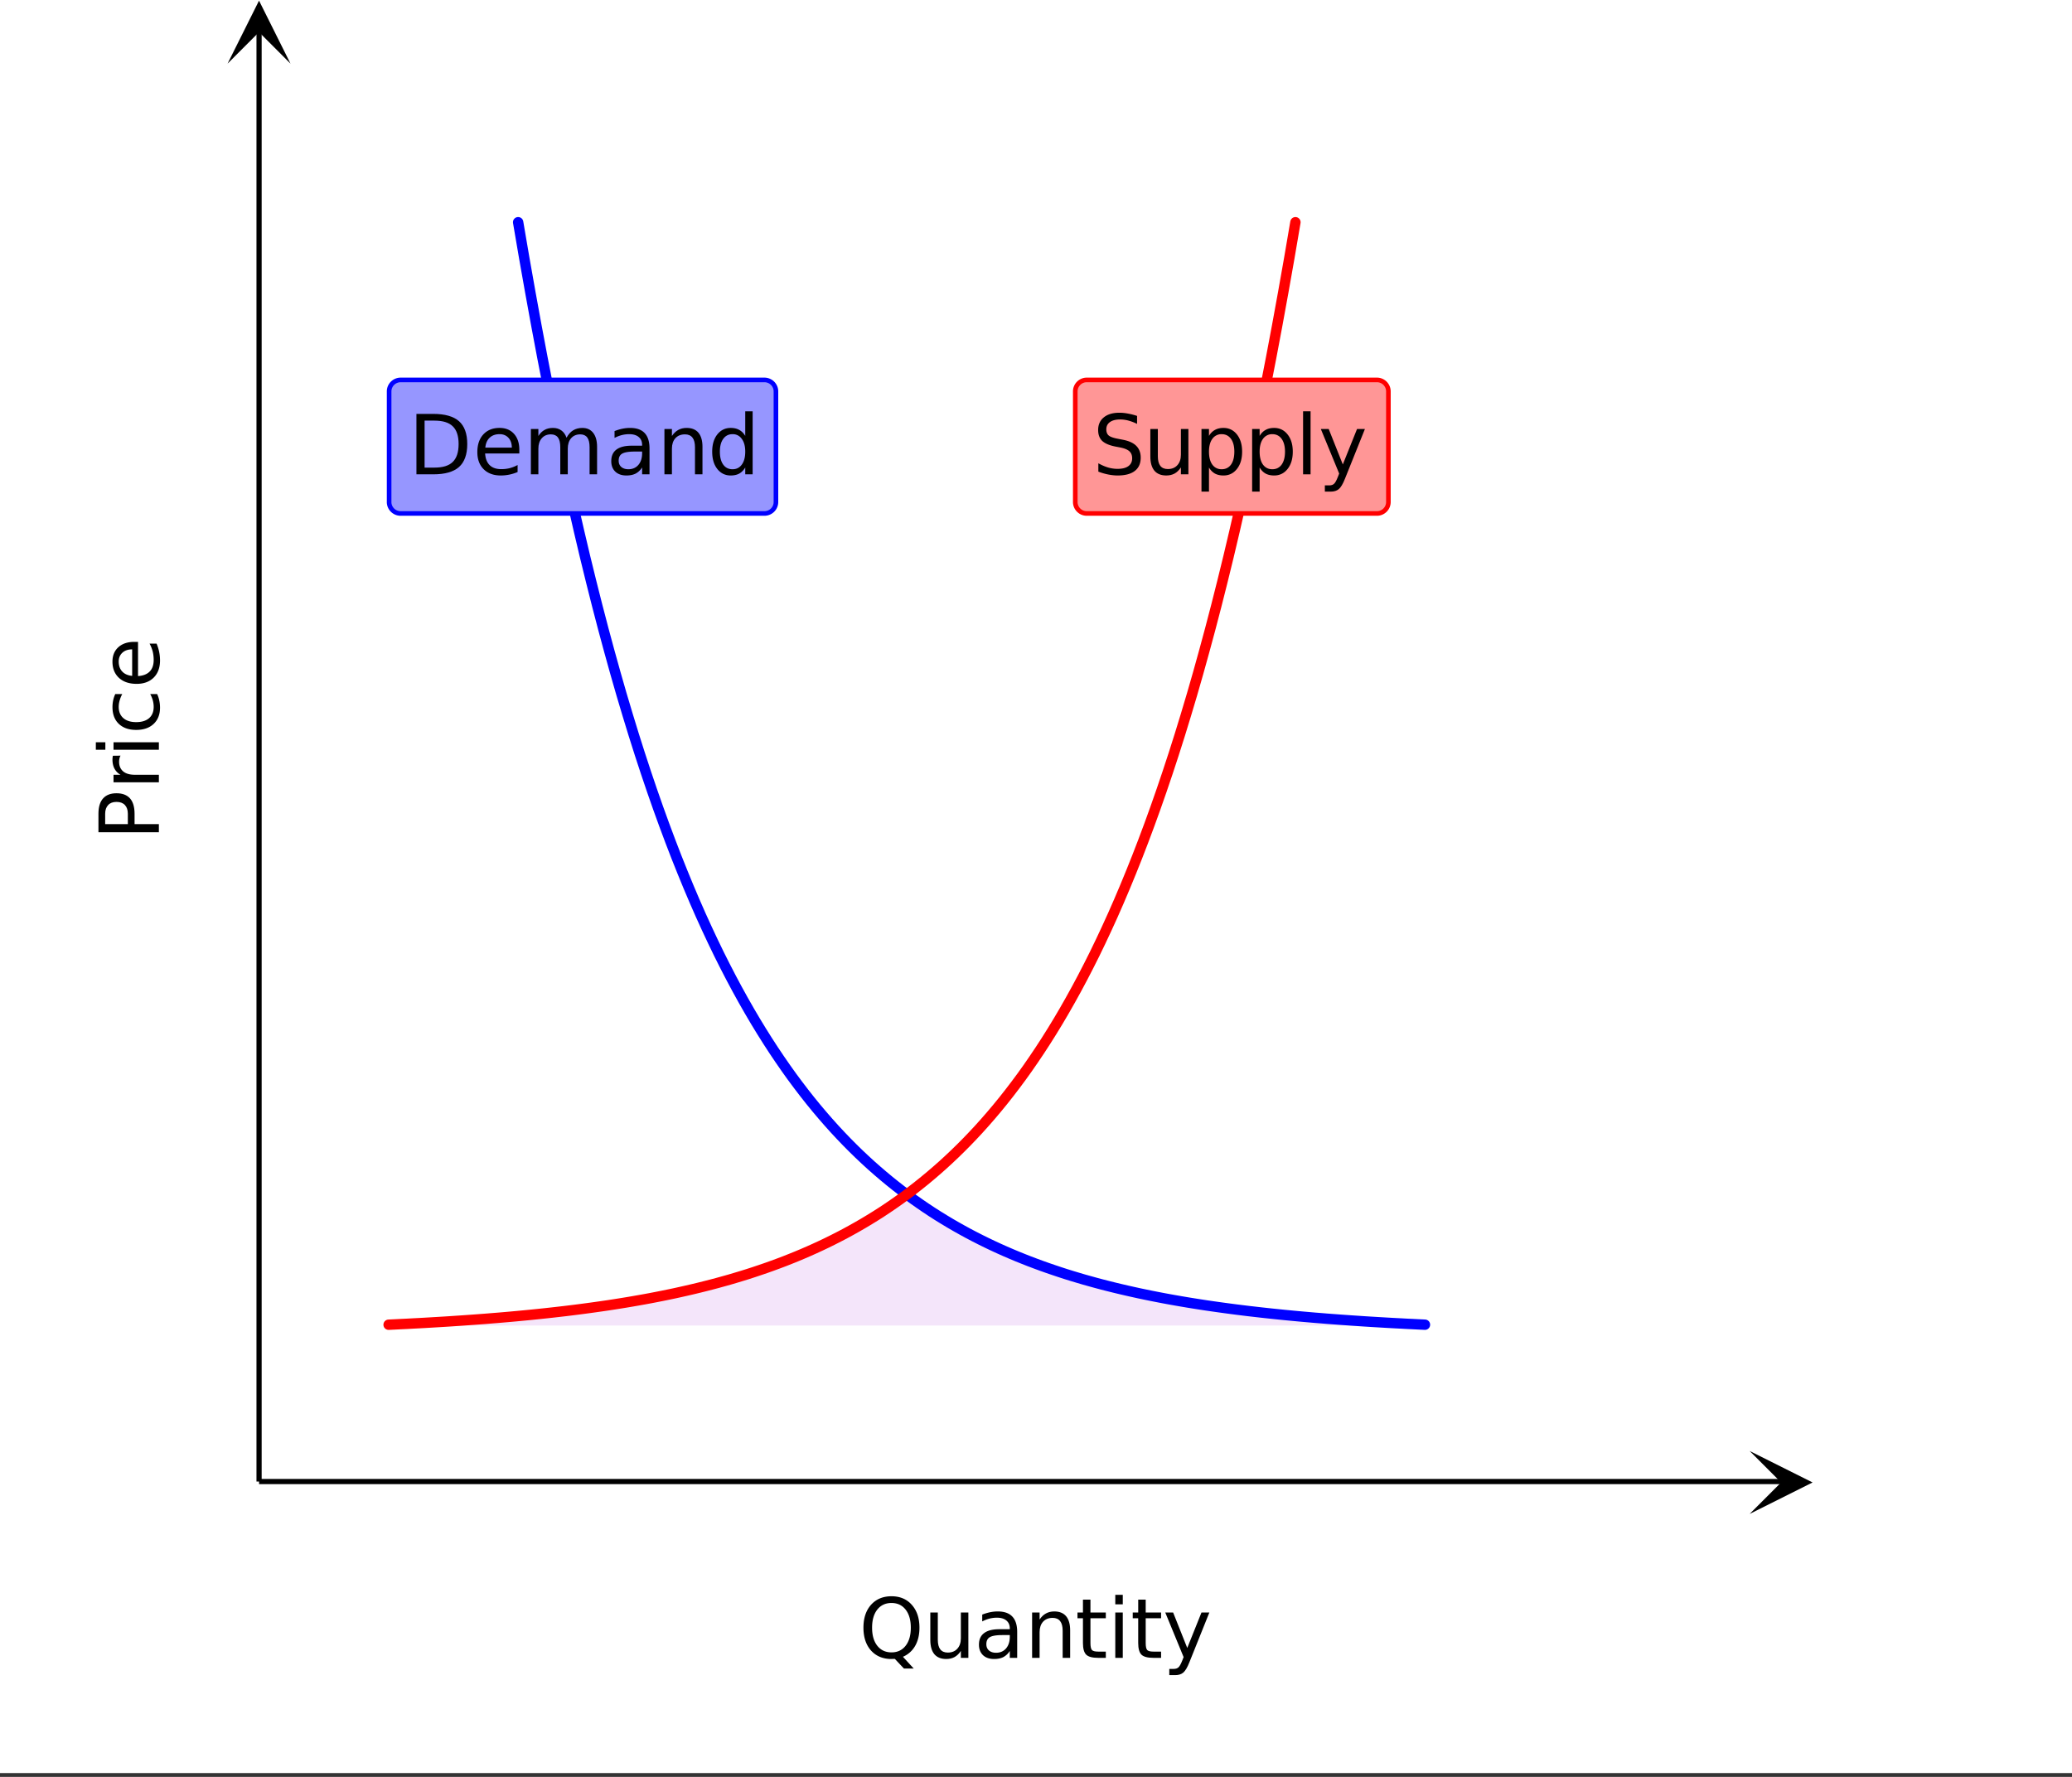 <svg xmlns="http://www.w3.org/2000/svg" xmlns:xlink="http://www.w3.org/1999/xlink" width="449.28" height="385.28" viewBox="0 0 336.96 288.96"><rect x="0" y="0" width="336.96" height="288.96" fill="#333333" stroke="none"/><defs><symbol overflow="visible" id="d"><path d="M5.313-8.922c-.97 0-1.743.36-2.313 1.078-.563.719-.844 1.7-.844 2.938 0 1.242.281 2.218.844 2.937C3.57-1.25 4.344-.89 5.313-.89c.968 0 1.734-.359 2.296-1.078.563-.718.844-1.695.844-2.937 0-1.239-.281-2.219-.844-2.938-.562-.718-1.328-1.078-2.296-1.078zm1.859 8.75l1.75 1.906H7.328L5.86.172h-.328a2.134 2.134 0 0 1-.218.016c-1.387 0-2.497-.458-3.329-1.375C1.16-2.114.75-3.353.75-4.908c0-1.55.41-2.788 1.234-3.718.832-.926 1.942-1.39 3.329-1.39 1.375 0 2.472.464 3.296 1.39.832.93 1.25 2.168 1.25 3.719 0 1.148-.23 2.125-.687 2.937a4.152 4.152 0 0 1-2 1.797zm0 0"/></symbol><symbol overflow="visible" id="e"><path d="M1.14-2.906v-4.469h1.22v4.422c0 .7.132 1.226.406 1.578.27.344.675.516 1.218.516.657 0 1.172-.207 1.547-.625.383-.414.578-.985.578-1.704v-4.187h1.22V0h-1.22v-1.125c-.293.45-.636.781-1.03 1-.388.207-.837.313-1.345.313-.843 0-1.492-.258-1.937-.782-.438-.531-.656-1.3-.656-2.312zm3.048-4.64zm0 0"/></symbol><symbol overflow="visible" id="f"><path d="M4.625-3.703c-.98 0-1.664.117-2.047.344-.375.218-.562.601-.562 1.14 0 .43.14.766.421 1.016.29.25.676.375 1.157.375.676 0 1.219-.235 1.625-.703.406-.477.61-1.114.61-1.907v-.265zm2.406-.5V0H5.828v-1.125a2.75 2.75 0 0 1-1.047 1c-.406.207-.906.313-1.5.313-.761 0-1.367-.208-1.812-.625C1.03-.863.812-1.43.812-2.141c0-.832.274-1.457.829-1.875.55-.425 1.379-.64 2.484-.64h1.703v-.125c0-.551-.183-.977-.547-1.282-.367-.312-.883-.468-1.547-.468-.43 0-.84.054-1.234.156a5.593 5.593 0 0 0-1.156.453v-1.11a7.834 7.834 0 0 1 1.297-.39c.414-.082.82-.125 1.218-.125 1.063 0 1.852.277 2.375.828.532.555.797 1.39.797 2.516zm0 0"/></symbol><symbol overflow="visible" id="g"><path d="M7.406-4.453V0H6.188v-4.406c0-.696-.137-1.219-.407-1.563-.273-.351-.68-.531-1.218-.531-.657 0-1.18.21-1.563.625-.375.418-.563.984-.563 1.703V0H1.22v-7.375h1.218v1.14c.29-.437.633-.765 1.032-.984.394-.218.847-.328 1.36-.328.843 0 1.484.262 1.921.781.438.524.656 1.293.656 2.313zm0 0"/></symbol><symbol overflow="visible" id="h"><path d="M2.469-9.469v2.094h2.5v.938h-2.5v4.015c0 .594.082.98.25 1.156.164.168.5.25 1 .25h1.25V0h-1.25C2.78 0 2.133-.172 1.78-.516c-.355-.351-.531-.988-.531-1.906v-4.015H.36v-.938h.89v-2.094zm0 0"/></symbol><symbol overflow="visible" id="i"><path d="M1.266-7.375h1.218V0H1.266zm0-2.875h1.218v1.547H1.266zm0 0"/></symbol><symbol overflow="visible" id="j"><path d="M4.344.688C4 1.563 3.66 2.133 3.328 2.405c-.324.27-.758.406-1.297.406h-.969V1.798h.72c.331 0 .585-.086.765-.25.187-.156.394-.527.625-1.11l.219-.562-2.985-7.25h1.281l2.297 5.766 2.313-5.766h1.281zm0 0"/></symbol><symbol overflow="visible" id="p"><path d="M2.656-8.734v7.64h1.61c1.351 0 2.343-.304 2.968-.922.633-.613.954-1.582.954-2.906 0-1.32-.32-2.285-.954-2.89-.625-.614-1.617-.922-2.968-.922zM1.328-9.828h2.734c1.895 0 3.29.398 4.188 1.187.895.793 1.344 2.032 1.344 3.72 0 1.687-.45 2.933-1.344 3.734C7.352-.395 5.957 0 4.062 0H1.329zm0 0"/></symbol><symbol overflow="visible" id="q"><path d="M7.578-3.984v.593H2.016c.05.836.3 1.47.75 1.907.445.43 1.07.64 1.875.64.468 0 .921-.05 1.359-.156a5.827 5.827 0 0 0 1.297-.516v1.141a6.956 6.956 0 0 1-2.734.563C3.394.188 2.469-.149 1.78-.829 1.094-1.516.75-2.441.75-3.61c0-1.207.32-2.164.969-2.875.656-.707 1.535-1.063 2.64-1.063.989 0 1.77.32 2.344.953.582.637.875 1.508.875 2.61zm-1.219-.36c0-.664-.183-1.195-.546-1.593-.368-.395-.844-.594-1.438-.594-.68 0-1.219.195-1.625.578-.406.387-.64.922-.703 1.61zm0 0"/></symbol><symbol overflow="visible" id="r"><path d="M7.016-5.953c.3-.55.66-.953 1.078-1.203.426-.258.926-.39 1.5-.39.758 0 1.347.273 1.765.812.414.53.625 1.293.625 2.28V0h-1.218v-4.406c0-.707-.125-1.235-.375-1.578-.25-.344-.633-.516-1.141-.516-.625 0-1.121.21-1.484.625-.368.418-.547.984-.547 1.703V0H6v-4.406c0-.719-.125-1.242-.375-1.578-.25-.344-.637-.516-1.156-.516-.625 0-1.121.215-1.485.64-.367.419-.546.981-.546 1.688V0h-1.22v-7.375h1.22v1.14c.28-.445.613-.773 1-.984.382-.218.843-.328 1.374-.328.532 0 .985.137 1.36.406.383.274.664.668.844 1.188zm0 0"/></symbol><symbol overflow="visible" id="s"><path d="M6.125-6.25v-4h1.203V0H6.125v-1.11c-.262.438-.586.766-.969.985-.386.207-.851.313-1.39.313-.899 0-1.625-.352-2.188-1.063C1.023-1.582.75-2.52.75-3.688c0-1.156.273-2.085.828-2.796.563-.707 1.29-1.063 2.188-1.063.539 0 1.004.11 1.39.328.383.211.707.532.969.969zM2-3.687c0 .898.18 1.601.547 2.109.363.5.867.75 1.515.75.633 0 1.133-.25 1.5-.75.375-.508.563-1.211.563-2.11 0-.882-.188-1.578-.563-2.078a1.757 1.757 0 0 0-1.5-.765c-.648 0-1.152.258-1.515.765C2.18-5.266 2-4.57 2-3.687zm0 0"/></symbol><symbol overflow="visible" id="t"><path d="M7.219-9.5v1.297A7.84 7.84 0 0 0 5.78-8.75a5.314 5.314 0 0 0-1.297-.172c-.718 0-1.277.14-1.671.422-.399.281-.594.68-.594 1.188 0 .437.129.773.39 1 .27.218.77.398 1.5.53l.797.157c.989.188 1.719.523 2.188 1 .476.48.718 1.117.718 1.906 0 .961-.324 1.684-.968 2.172-.637.492-1.57.735-2.797.735-.469 0-.969-.055-1.5-.157A10.123 10.123 0 0 1 .922-.438v-1.359c.539.305 1.07.531 1.594.688.52.148 1.03.218 1.53.218.759 0 1.345-.144 1.75-.437.415-.3.626-.727.626-1.281 0-.489-.152-.868-.453-1.141-.293-.27-.778-.473-1.453-.61l-.813-.156c-.992-.195-1.71-.504-2.156-.921C1.109-5.864.89-6.454.89-7.204c0-.863.3-1.547.906-2.047.613-.508 1.46-.766 2.547-.766.457 0 .926.047 1.406.141.477.086.969.21 1.469.375zm0 0"/></symbol><symbol overflow="visible" id="u"><path d="M2.438-1.11v3.923h-1.22V-7.376h1.22v1.125c.257-.438.582-.758.968-.969.383-.218.848-.328 1.39-.328.895 0 1.626.356 2.188 1.063.563.71.844 1.64.844 2.796 0 1.168-.281 2.106-.844 2.813C6.422-.165 5.691.188 4.797.188c-.543 0-1.008-.106-1.39-.313-.387-.219-.712-.547-.97-.984zm4.124-2.577c0-.883-.183-1.579-.546-2.079-.368-.507-.871-.765-1.516-.765a1.79 1.79 0 0 0-1.516.765c-.367.5-.546 1.196-.546 2.079 0 .898.18 1.601.546 2.109.375.5.88.75 1.516.75.645 0 1.148-.25 1.516-.75.363-.508.546-1.211.546-2.11zm0 0"/></symbol><symbol overflow="visible" id="v"><path d="M1.266-10.25h1.218V0H1.266zm0 0"/></symbol><symbol overflow="visible" id="k"><path d="M-8.734-2.656h3.687v-1.672c0-.613-.156-1.086-.469-1.422-.32-.344-.78-.516-1.375-.516-.593 0-1.046.172-1.359.516-.32.336-.484.809-.484 1.422zm-1.094 1.328v-3c0-1.102.25-1.938.75-2.5.5-.563 1.23-.844 2.187-.844.97 0 1.704.281 2.204.844.492.562.734 1.398.734 2.5v1.672H0v1.328zm0 0"/></symbol><symbol overflow="visible" id="l"><path d="M-6.234-5.547a1.38 1.38 0 0 0-.172.453c-.04.157-.063.336-.063.532 0 .68.227 1.203.672 1.578.438.367 1.074.546 1.906.546H0v1.22h-7.375v-1.22h1.14a2.469 2.469 0 0 1-.984-1c-.218-.406-.328-.898-.328-1.484 0-.082.008-.176.016-.281.011-.102.027-.211.047-.328zm0 0"/></symbol><symbol overflow="visible" id="m"><path d="M-7.375-1.266v-1.218H0v1.218zm-2.875 0v-1.218h1.547v1.218zm0 0"/></symbol><symbol overflow="visible" id="n"><path d="M-7.094-6.578h1.14a4.783 4.783 0 0 0-.421 1.031A3.695 3.695 0 0 0-6.531-4.5c0 .781.25 1.39.75 1.828.5.438 1.199.656 2.093.656.907 0 1.61-.218 2.11-.656.492-.437.734-1.047.734-1.828 0-.352-.047-.703-.14-1.047a4.783 4.783 0 0 0-.422-1.031h1.125c.156.336.273.683.344 1.047.082.367.124.75.124 1.156 0 1.117-.347 2-1.046 2.656-.696.649-1.641.969-2.829.969-1.195 0-2.14-.328-2.828-.984-.687-.657-1.03-1.563-1.03-2.72 0-.374.038-.737.109-1.093.074-.351.187-.695.343-1.031zm0 0"/></symbol><symbol overflow="visible" id="o"><path d="M-3.984-7.578h.593v5.562c.836-.05 1.47-.3 1.907-.75.43-.445.64-1.07.64-1.875 0-.468-.05-.921-.156-1.359a5.827 5.827 0 0 0-.516-1.297h1.141a6.956 6.956 0 0 1 .563 2.734c0 1.168-.336 2.094-1.016 2.782C-1.516-1.094-2.441-.75-3.61-.75c-1.207 0-2.164-.32-2.875-.969-.707-.656-1.063-1.535-1.063-2.64 0-.989.32-1.77.953-2.344.637-.582 1.508-.875 2.61-.875zm-.36 1.219c-.664 0-1.195.183-1.593.546-.395.368-.594.844-.594 1.438 0 .68.195 1.219.578 1.625.387.406.922.64 1.61.703zm0 0"/></symbol><clipPath id="a"><path d="M0 0h336.96v288.32H0zm0 0"/></clipPath><clipPath id="b"><path d="M284.535 235.957H295V247h-10.465zm0 0"/></clipPath><clipPath id="c"><path d="M37.008 0H48v10.348H37.008zm0 0"/></clipPath></defs><g clip-path="url(#a)" fill="#fff"><path d="M0 0h336.96v288.96H0z"/><path d="M0 0h336.96v288.96H0z"/></g><path d="M63.188 215.559l.988-.047.992-.051.988-.047.989-.055.992-.05.988-.055.988-.059.992-.058.989-.059.988-.062.988-.067.993-.066 1.976-.14.992-.075.989-.074.988-.082.992-.078 1.977-.172.992-.09 1.976-.188.993-.101.988-.102.988-.105.992-.11 1.977-.226.988-.121.992-.125.989-.13.988-.132.992-.137.988-.14.989-.145.992-.152.988-.156.988-.16.993-.169.988-.171.988-.176.992-.184.989-.191.988-.196.992-.203.988-.207.989-.218.988-.223.992-.23.988-.239.989-.246.992-.254.988-.262.988-.273.993-.277.988-.293.988-.297.992-.309.989-.32.988-.332.992-.34.988-.352.989-.363.992-.375.988-.39.988-.399.989-.414.992-.43.988-.441.988-.457.993-.473.988-.488.988-.504.992-.52.989-.538.988-.555.992-.574.988-.594.989-.61.992-.632.988-.657.988-.675.989-.696.992-.722.14-.106.141.106.992.722.989.696.988.675.988.657.992.632.989.61.988.594.992.574.988.554.989.54.992.52.988.503.988.488.993.473.988.457.988.441.992.43.989.414.988.399.988.39.992.375.989.363.988.352.992.34.988.332.989.32.992.309.988.297.988.293.993.277.988.273.988.262.992.254.989.246.988.238.992.23.988.224.989.218.988.207.992.203.988.196.989.191.992.184.988.176.988.171.993.168.988.16.988.157.992.152.989.145.988.14.992.137.988.133.989.129.992.125.988.12 1.977.227.992.11.988.105.988.102.993.101 1.976.188.992.09 1.977.172.992.078.988.082.989.074.992.074 1.976.14.993.067.988.067.988.062.989.059.992.058.988.059.988.055.992.05.989.055.988.047.992.05.988.048h-168.5" fill-rule="evenodd" fill="#9400d3" fill-opacity=".102"/><path d="M56.25 321.667h330.667" transform="scale(.749 .749)" fill="none" stroke-width="1.125" stroke="#000"/><g clip-path="url(#b)"><path d="M284.535 235.957l10.238 5.121-10.238 5.121 5.121-5.12zm0 0"/></g><path d="M56.25 321.667V6.833" transform="scale(.749 .749)" fill="none" stroke-width="1.125" stroke="#000"/><g clip-path="url(#c)"><path d="M37.008 10.348L42.125.102l5.117 10.246-5.117-5.125zm0 0"/></g><path d="M112.5 48.248l1.32 7.73 1.325 7.484 1.32 7.24 1.319 7.01 1.325 6.786 1.32 6.567 1.32 6.359 1.324 6.155 1.32 5.957 1.32 5.765 1.319 5.582 1.325 5.405 1.32 5.228 1.32 5.06 1.324 4.9 1.32 4.743 1.32 4.592 1.324 4.44 1.32 4.305 1.32 4.16 1.324 4.034 1.32 3.898 1.32 3.774 1.325 3.659 1.32 3.534 1.319 3.424 1.325 3.315 1.32 3.21 1.32 3.107 1.319 3.007 1.325 2.908 1.32 2.815 1.32 2.731 1.324 2.637 1.32 2.554 1.32 2.47 1.324 2.398 1.32 2.314 1.32 2.242 1.324 2.173 1.32 2.1 1.32 2.033 1.325 1.97 1.32 1.908 1.319 1.845 1.325 1.783 1.32 1.73 1.32 1.673 1.319 1.616 1.325 1.569 1.32 1.516 1.319 1.47 1.325 1.423 1.32 1.376 1.32 1.329 1.324 1.293 1.32 1.245 1.32 1.21 1.324 1.167 1.32 1.131 1.32 1.095 1.324 1.063 1.32 1.027 1.32.99 1.325.964 1.32.928 1.319.902 1.32.875 1.325.845 1.32.813 1.319.792 1.325.766 1.32.74 1.32.72 1.324.693 1.32.672 1.32.651 1.324.631 1.32.61 1.32.589 1.324.573 1.32.553 1.32.531 1.32.521 1.324.5 1.32.486 1.32.469 1.324.453 1.32.443 1.32.428 1.325.411 1.32.396 1.319.391 1.325.37 1.32.365 1.32.35 1.324.338 1.32.329 1.32.317 1.324.308 1.32.297 1.32.292 1.32.276 1.324.271 1.32.26 1.32.256 1.324.245 1.32.235 1.32.229 1.325.224 1.32.214 1.319.208 1.325.204 1.32.192 1.32.188 1.324.183 1.32.177 1.32.172 1.324.166 1.32.162 2.64.302 1.324.146 1.32.141 1.32.136 1.324.135 2.64.25 1.324.12 2.64.23 1.325.104 1.32.11 1.319.098 1.325.1 2.64.187 1.324.088 1.32.089 1.32.083 1.32.079 1.324.078 1.32.078 1.32.073 1.324.068 1.32.073 1.32.062 1.324.068 1.32.063" transform="scale(.749 .749)" fill="none" stroke-width="2.25" stroke-linecap="round" stroke-linejoin="round" stroke="#00f"/><path d="M84.375 287.617l1.32-.063 1.325-.068 1.32-.062 1.319-.073 1.325-.068 1.32-.073 1.32-.078 1.324-.078 1.32-.079 1.32-.083 1.319-.089 1.325-.088 2.64-.188 1.324-.099 1.32-.099 1.32-.11 1.324-.104 2.64-.229 1.324-.12 2.64-.25 1.325-.135 1.32-.136 1.319-.14 1.325-.147 2.64-.302 1.319-.162 1.325-.166 1.32-.172 1.32-.177 1.324-.183 1.32-.188 1.32-.192 1.324-.204 1.32-.208 1.32-.214 1.324-.224 1.32-.23 1.32-.234 1.325-.245 1.32-.255 1.319-.26 1.325-.272 1.32-.276 1.32-.292 1.319-.297 1.325-.308 1.32-.317 1.319-.329 1.325-.339 1.32-.349 1.32-.365 1.324-.37 1.32-.39 1.32-.397 1.324-.411 1.32-.428 1.32-.443 1.324-.453 1.32-.47 1.32-.484 1.325-.5 1.32-.522 1.319-.531 1.32-.553 1.325-.573 1.32-.59 1.319-.609 1.325-.63 1.32-.652 1.32-.672 1.324-.694 1.32-.719 1.32-.74 1.324-.766 1.32-.792 1.32-.813 1.324-.845 1.32-.875 1.32-.902 1.32-.928 1.324-.964 1.32-.99 1.32-1.027 1.324-1.063 1.32-1.095 1.32-1.131 1.325-1.167 1.32-1.21 1.319-1.245 1.325-1.293 1.32-1.329 1.32-1.376 1.324-1.423 1.32-1.47 1.32-1.516 1.324-1.57 1.32-1.615 1.32-1.673 1.32-1.73 1.324-1.783 1.32-1.845 1.32-1.908 1.324-1.97 1.32-2.032 1.32-2.1 1.325-2.174 1.32-2.242 1.319-2.314 1.325-2.397 1.32-2.47 1.32-2.555 1.324-2.637 1.32-2.731 1.32-2.815 1.324-2.908 1.32-3.007 1.32-3.107 1.32-3.21 1.324-3.315 1.32-3.424 1.32-3.534 1.324-3.66 1.32-3.773 1.32-3.898 1.324-4.034 1.32-4.16 1.32-4.305 1.325-4.44 1.32-4.592 1.319-4.743 1.325-4.9 1.32-5.06 1.32-5.228 1.324-5.405 1.32-5.582 1.32-5.765 1.32-5.957 1.324-6.155 1.32-6.36 1.32-6.566 1.324-6.786 1.32-7.01 1.32-7.24 1.324-7.485 1.32-7.73" transform="scale(.749 .749)" fill="none" stroke-width="2.25" stroke-linecap="round" stroke-linejoin="round" stroke="red"/><use xlink:href="#d" x="139.668" y="269.6"/><use xlink:href="#e" x="150.152" y="269.6"/><use xlink:href="#f" x="158.39" y="269.6"/><use xlink:href="#g" x="166.628" y="269.6"/><use xlink:href="#h" x="174.866" y="269.6"/><use xlink:href="#i" x="180.108" y="269.6"/><use xlink:href="#h" x="183.852" y="269.6"/><use xlink:href="#j" x="189.094" y="269.6"/><use xlink:href="#k" x="25.837" y="136.672"/><use xlink:href="#l" x="25.837" y="128.434"/><use xlink:href="#m" x="25.837" y="123.192"/><use xlink:href="#n" x="25.837" y="119.448"/><use xlink:href="#o" x="25.837" y="111.959"/><path d="M63.281 81.629V63.656c0-.25.047-.488.14-.718.099-.227.231-.43.407-.606a1.88 1.88 0 0 1 1.324-.547h59.164a1.88 1.88 0 0 1 1.325.547c.175.176.308.379.406.606.094.23.14.468.14.718V81.63a1.851 1.851 0 0 1-.546 1.324 1.88 1.88 0 0 1-1.324.547H65.151a1.88 1.88 0 0 1-1.324-.547 1.851 1.851 0 0 1-.547-1.324zm0 0" fill="#9696ff" stroke="#00f" stroke-width=".749"/><use xlink:href="#p" x="66.394" y="77.136"/><use xlink:href="#q" x="76.878" y="77.136"/><use xlink:href="#r" x="85.116" y="77.136"/><use xlink:href="#f" x="98.596" y="77.136"/><use xlink:href="#g" x="106.834" y="77.136"/><use xlink:href="#s" x="115.071" y="77.136"/><path d="M174.867 81.629V63.656a1.856 1.856 0 0 1 .547-1.324 1.856 1.856 0 0 1 1.324-.547h47.18a1.851 1.851 0 0 1 1.324.547c.176.176.309.379.406.606.094.23.141.468.141.718V81.63a1.851 1.851 0 0 1-.547 1.324 1.851 1.851 0 0 1-1.324.547h-47.18c-.25 0-.488-.047-.718-.14a1.92 1.92 0 0 1-.606-.407 1.851 1.851 0 0 1-.547-1.324zm0 0" fill="#ff9696" stroke="red" stroke-width=".749"/><use xlink:href="#t" x="177.697" y="77.136"/><use xlink:href="#e" x="185.935" y="77.136"/><use xlink:href="#u" x="194.173" y="77.136"/><use xlink:href="#u" x="202.411" y="77.136"/><use xlink:href="#v" x="210.648" y="77.136"/><use xlink:href="#j" x="214.393" y="77.136"/></svg>
